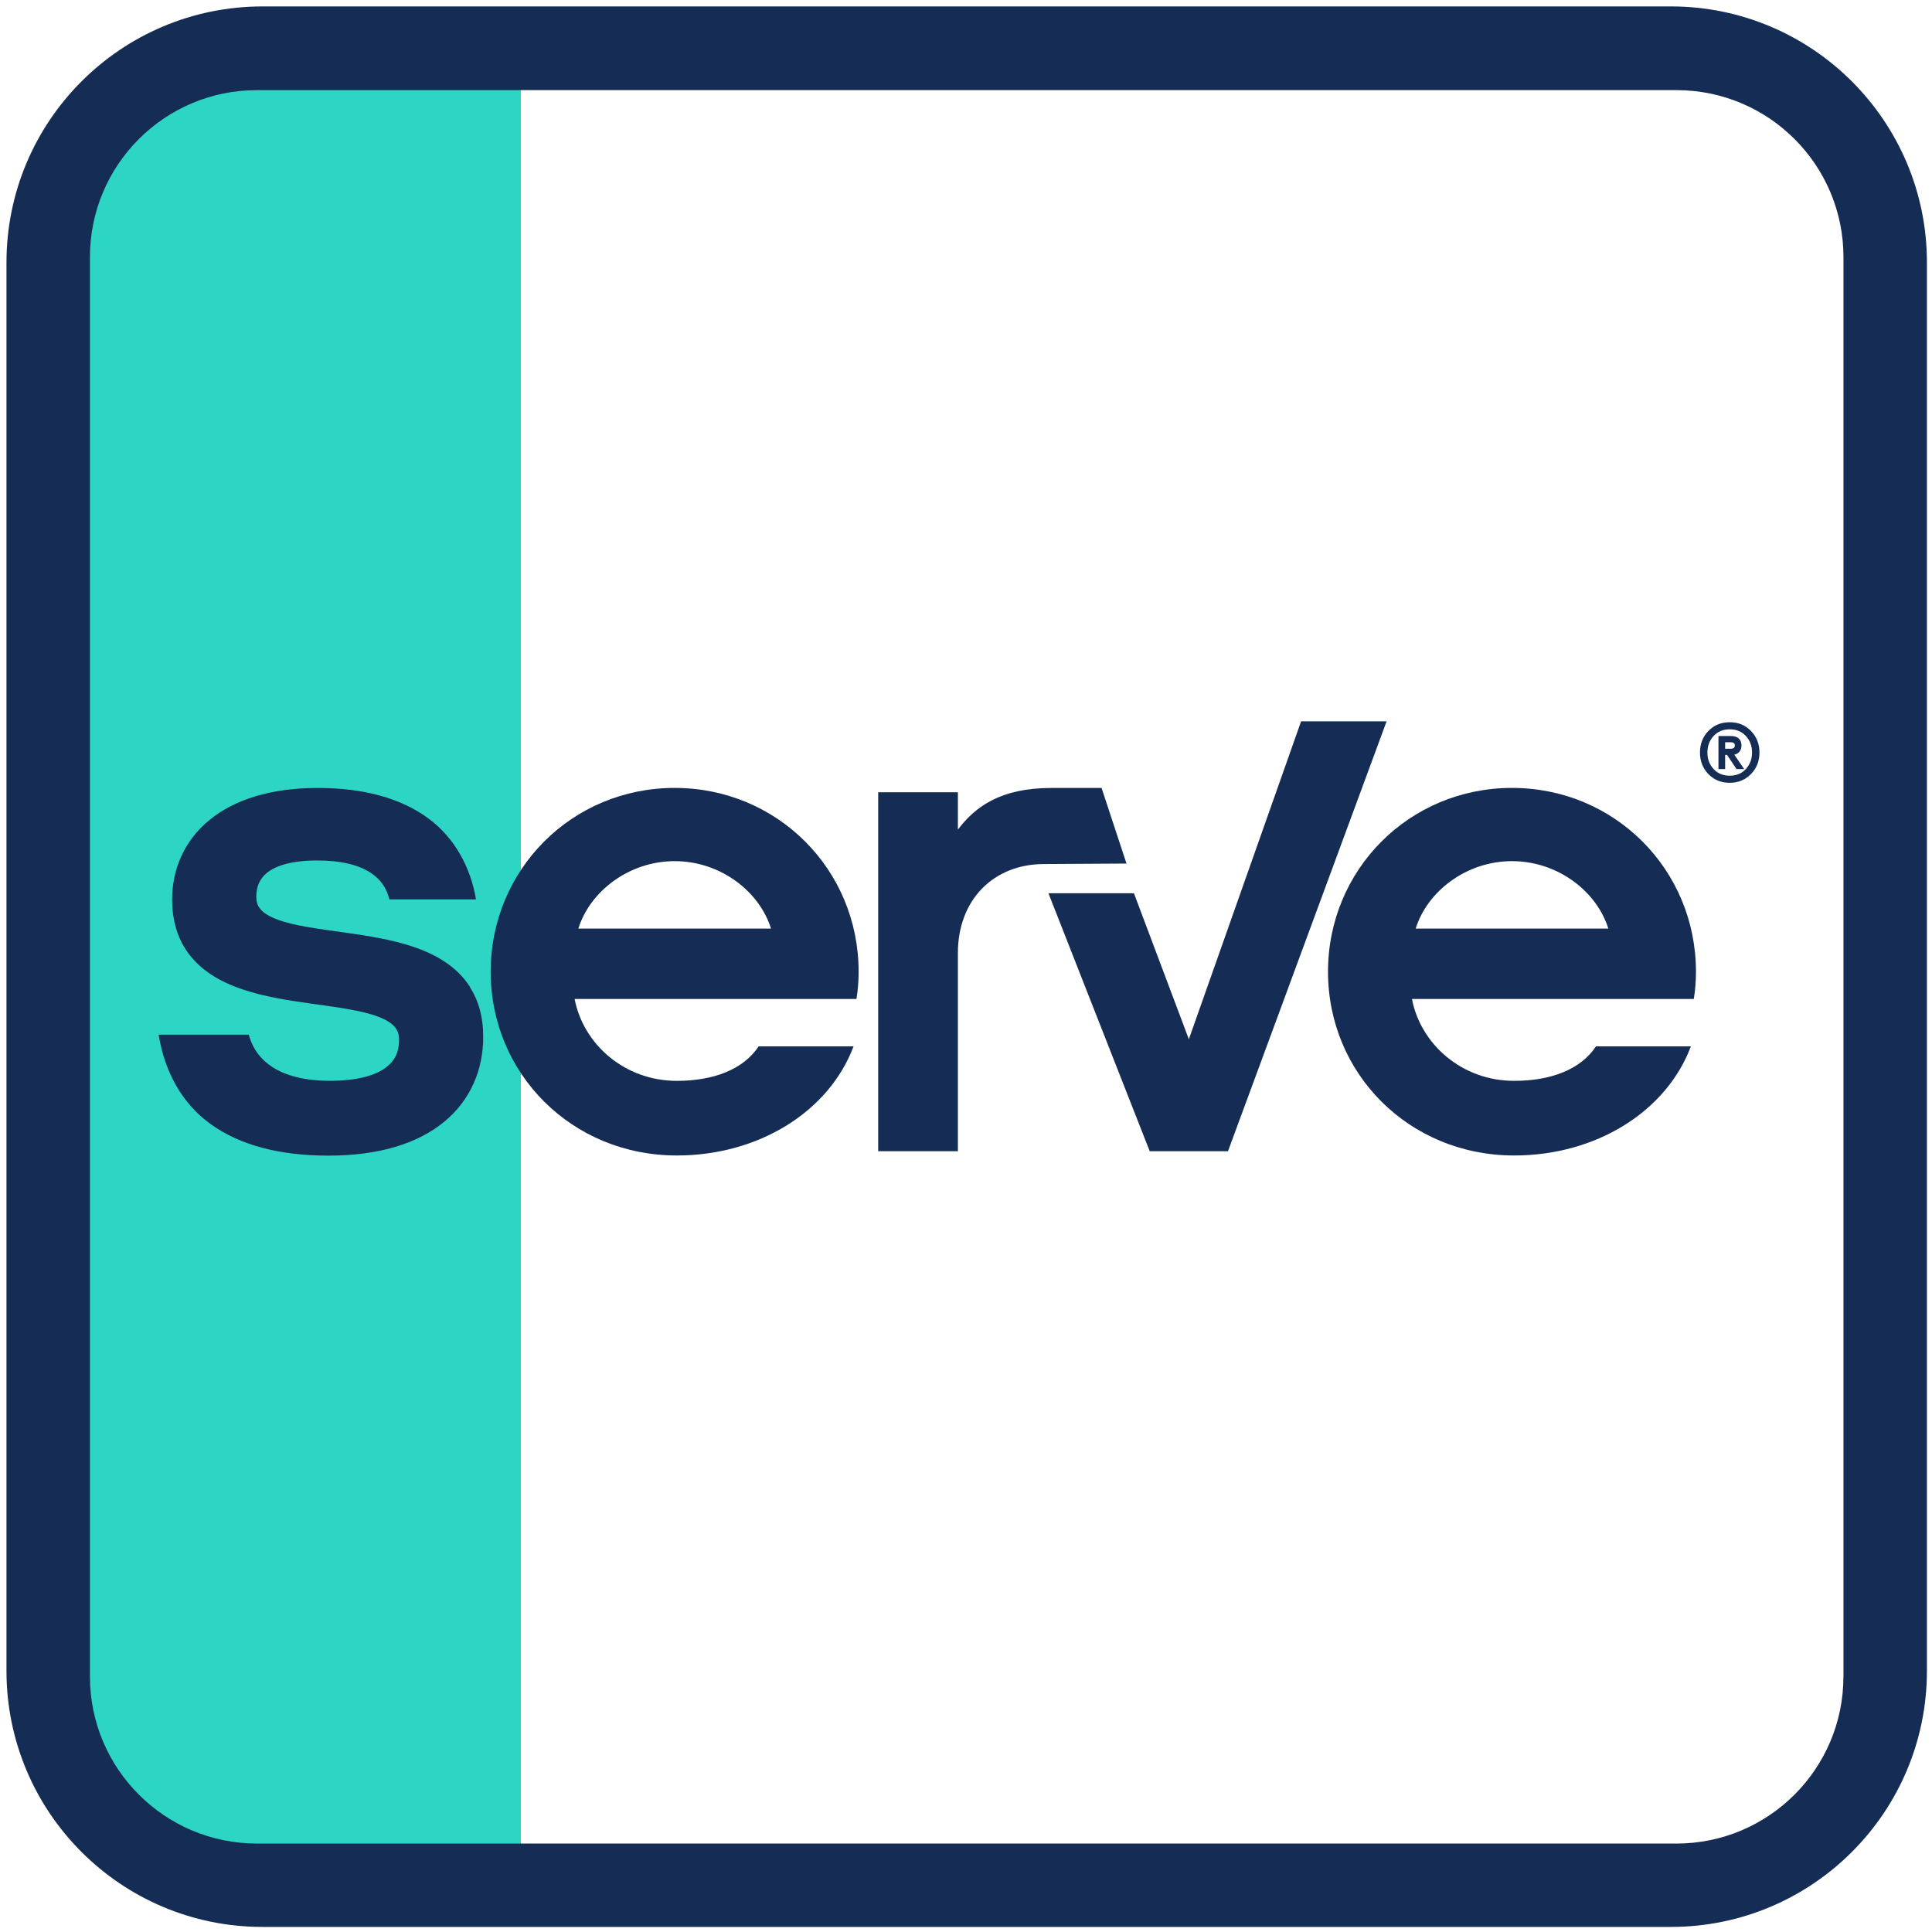 <?xml version="1.0" encoding="UTF-8"?><svg id="a" xmlns="http://www.w3.org/2000/svg" viewBox="0 0 40 40"><path d="M3.537,1.512h7.247V38.53H3.447c-1.085,0-1.965-.88-1.965-1.965V3.567c0-1.134,.921-2.055,2.055-2.055Z" style="fill:#2cd5c4;"/><g><g><path d="M35.196,15.58c0-.178,.058-.327,.175-.447,.117-.121,.265-.18,.441-.18s.322,.059,.439,.18,.177,.269,.177,.447-.059,.327-.177,.447-.264,.18-.439,.18-.323-.059-.441-.18c-.117-.121-.175-.269-.175-.447Zm.154,0c0,.137,.043,.251,.129,.343,.085,.092,.196,.137,.333,.137,.137,0,.248-.045,.333-.137,.085-.092,.129-.206,.129-.343,0-.137-.043-.251-.129-.343-.085-.092-.196-.137-.333-.137-.137,0-.248,.045-.333,.137-.085,.092-.129,.206-.129,.343Zm.603,.343l-.196-.293h-.04v.293h-.138v-.685h.254c.143,0,.222,.069,.222,.196,0,.105-.058,.171-.148,.19l.204,.299h-.158Zm-.236-.556v.135h.114c.058,0,.087-.022,.087-.068,0-.045-.029-.067-.087-.067h-.114Z" style="fill:#152c55;"/><g><g><path d="M13.968,17.829c.945,0,1.755,.624,1.995,1.397h-3.989c.24-.773,1.05-1.397,1.995-1.397Zm3.764,2.854c.03-.178,.045-.372,.045-.565,0-2.111-1.68-3.805-3.809-3.805-2.13,0-3.809,1.695-3.809,3.805,0,2.111,1.68,3.805,3.854,3.805,1.695,0,3.15-.907,3.659-2.259h-1.965c-.315,.476-.93,.714-1.695,.714-1.08,0-1.935-.758-2.115-1.695h5.834Z" style="fill:#152c55;"/><path d="M18.182,23.835h1.65v-4.103c0-1.1,.735-1.843,1.785-1.843l1.706-.01-.516-1.565h-1.04c-1.05,0-1.575,.387-1.935,.862v-.773h-1.65v7.433Z" style="fill:#152c55;"/><polygon points="21.707 18.494 23.804 23.835 25.424 23.835 28.708 14.934 26.938 14.934 24.614 21.516 23.477 18.494 21.707 18.494" style="fill:#152c55;"/><path d="M31.304,17.829c.945,0,1.755,.624,1.995,1.397h-3.989c.24-.773,1.05-1.397,1.995-1.397Zm3.764,2.854c.03-.178,.045-.372,.045-.565,0-2.111-1.68-3.805-3.809-3.805s-3.809,1.695-3.809,3.805c0,2.111,1.68,3.805,3.854,3.805,1.695,0,3.15-.907,3.659-2.259h-1.965c-.315,.476-.93,.714-1.695,.714-1.08,0-1.935-.758-2.115-1.695h5.834Z" style="fill:#152c55;"/></g><path d="M9.729,20.43c-.271-.421-.701-.667-1.159-.823-.46-.157-.962-.233-1.437-.3-.54-.075-1.05-.142-1.382-.266-.167-.061-.282-.133-.347-.204-.064-.073-.095-.139-.098-.271,.004-.212,.063-.367,.228-.501,.167-.133,.485-.25,1.031-.25,.501-.001,.87,.097,1.108,.254,.201,.135,.327,.304,.389,.552h.303s1.084,0,1.084,0h.101s.016,0,.016,0h.289c-.112-.667-.443-1.274-.981-1.673-.562-.417-1.333-.634-2.298-.634-.976-0-1.728,.243-2.244,.667-.516,.422-.77,1.021-.768,1.643-.001,.406,.099,.754,.28,1.033,.274,.421,.706,.666,1.165,.823,.462,.157,.966,.233,1.44,.3,.54,.075,1.046,.142,1.374,.267,.165,.061,.278,.133,.342,.206,.063,.074,.096,.144,.098,.281-.004,.246-.079,.42-.279,.572-.202,.151-.57,.272-1.159,.271-.499,0-.907-.102-1.19-.287-.236-.157-.4-.364-.485-.668h-.306s-.028,0-.028,0h-.276s-.959,0-.959,0h-.296c.123,.771,.486,1.424,1.068,1.845,.615,.447,1.444,.659,2.448,.659,1.045,0,1.846-.25,2.393-.699,.548-.447,.813-1.087,.81-1.763,.001-.406-.098-.753-.278-1.032Z" style="fill:#152c55;"/></g></g><path d="M34.593,.133H5.435C2.506,.133,.134,2.509,.134,5.435v29.158c0,2.928,2.373,5.302,5.301,5.302h29.158c2.928,0,5.302-2.374,5.302-5.302V5.435c0-2.926-2.373-5.302-5.302-5.302Zm3.573,34.58c0,1.907-1.548,3.456-3.458,3.456H5.32c-1.909,0-3.458-1.549-3.458-3.456V5.323c0-1.909,1.548-3.457,3.458-3.457h29.389c1.909,0,3.458,1.547,3.458,3.457v29.39Z" style="fill:#152c55;"/></g></svg>